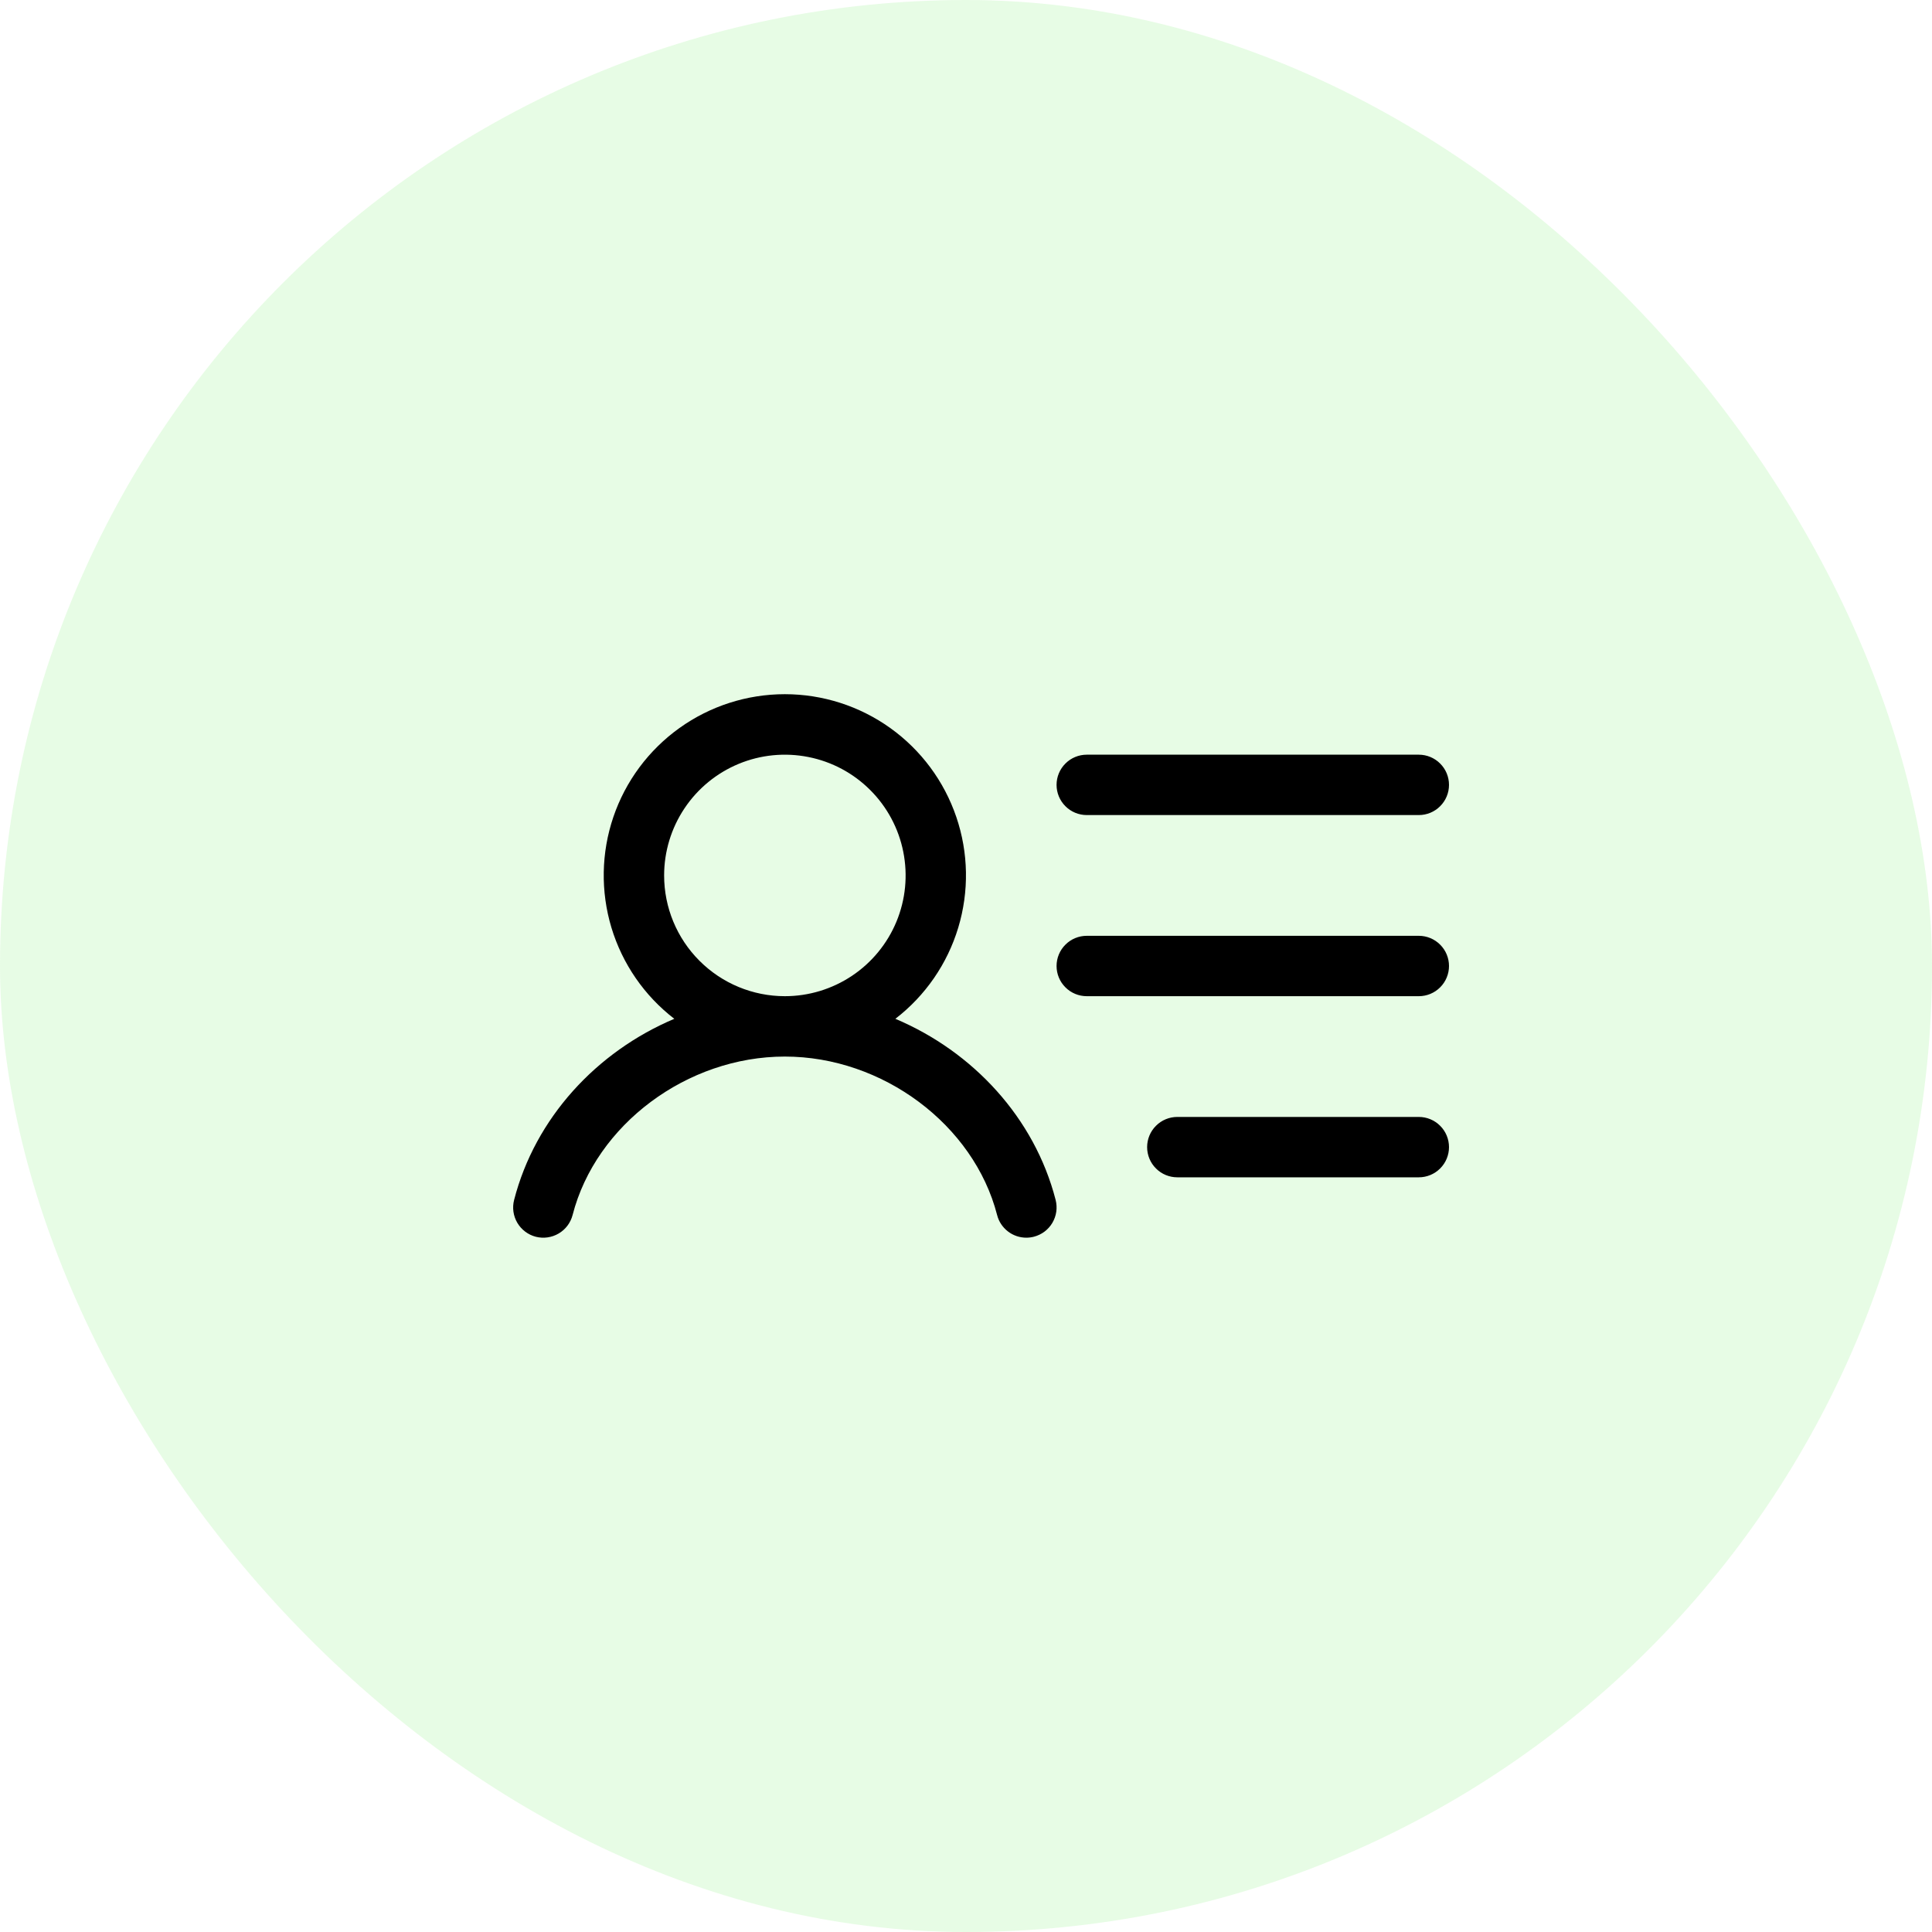 <svg width="48" height="48" viewBox="0 0 48 48" fill="none" xmlns="http://www.w3.org/2000/svg">
<rect width="48" height="48" rx="24" fill="#ADF3A8" fill-opacity="0.3"/>
<g clip-path="url(#clip0_4793_2405)">
<path d="M26.25 19.5C26.25 19.301 26.329 19.11 26.47 18.97C26.61 18.829 26.801 18.75 27 18.75H35.25C35.449 18.75 35.64 18.829 35.78 18.97C35.921 19.11 36 19.301 36 19.5C36 19.699 35.921 19.89 35.78 20.03C35.64 20.171 35.449 20.25 35.25 20.25H27C26.801 20.25 26.61 20.171 26.47 20.03C26.329 19.89 26.25 19.699 26.25 19.5ZM35.25 23.25H27C26.801 23.25 26.61 23.329 26.47 23.47C26.329 23.61 26.25 23.801 26.25 24C26.25 24.199 26.329 24.39 26.47 24.53C26.61 24.671 26.801 24.75 27 24.75H35.25C35.449 24.75 35.64 24.671 35.78 24.53C35.921 24.39 36 24.199 36 24C36 23.801 35.921 23.61 35.78 23.47C35.64 23.329 35.449 23.25 35.25 23.25ZM35.25 27.75H29.25C29.051 27.75 28.86 27.829 28.72 27.97C28.579 28.11 28.5 28.301 28.5 28.5C28.5 28.699 28.579 28.89 28.72 29.03C28.86 29.171 29.051 29.25 29.25 29.25H35.25C35.449 29.25 35.64 29.171 35.78 29.03C35.921 28.89 36 28.699 36 28.5C36 28.301 35.921 28.11 35.78 27.97C35.64 27.829 35.449 27.75 35.25 27.75ZM26.227 29.812C26.251 29.908 26.257 30.007 26.243 30.105C26.229 30.202 26.196 30.296 26.146 30.381C26.096 30.466 26.029 30.54 25.951 30.599C25.872 30.658 25.782 30.701 25.687 30.726C25.625 30.742 25.562 30.75 25.499 30.75C25.333 30.75 25.171 30.695 25.04 30.593C24.908 30.491 24.814 30.349 24.773 30.187C24.195 27.943 21.928 26.25 19.499 26.25C17.07 26.25 14.803 27.942 14.226 30.187C14.176 30.38 14.052 30.545 13.88 30.646C13.709 30.747 13.504 30.776 13.312 30.727C13.119 30.677 12.954 30.552 12.853 30.381C12.752 30.21 12.723 30.005 12.773 29.812C13.297 27.777 14.82 26.129 16.753 25.312C16.009 24.739 15.463 23.947 15.191 23.048C14.92 22.148 14.937 21.186 15.239 20.297C15.542 19.407 16.116 18.635 16.88 18.088C17.644 17.541 18.56 17.247 19.499 17.247C20.439 17.247 21.355 17.541 22.119 18.088C22.883 18.635 23.456 19.407 23.759 20.297C24.062 21.186 24.079 22.148 23.807 23.048C23.536 23.947 22.989 24.739 22.245 25.312C24.179 26.129 25.703 27.777 26.227 29.812ZM19.5 24.75C20.093 24.75 20.673 24.574 21.167 24.244C21.66 23.915 22.045 23.446 22.272 22.898C22.499 22.35 22.558 21.747 22.442 21.165C22.327 20.583 22.041 20.048 21.621 19.629C21.202 19.209 20.667 18.923 20.085 18.808C19.503 18.692 18.9 18.751 18.352 18.978C17.804 19.205 17.335 19.59 17.006 20.083C16.676 20.576 16.5 21.157 16.5 21.75C16.5 22.546 16.816 23.309 17.379 23.871C17.941 24.434 18.704 24.75 19.5 24.75Z" fill="black"/>
</g>
<defs>
<clipPath id="clip0_4793_2405">
<rect width="24" height="24" fill="white" transform="translate(12 12)"/>
</clipPath>
</defs>
</svg>
